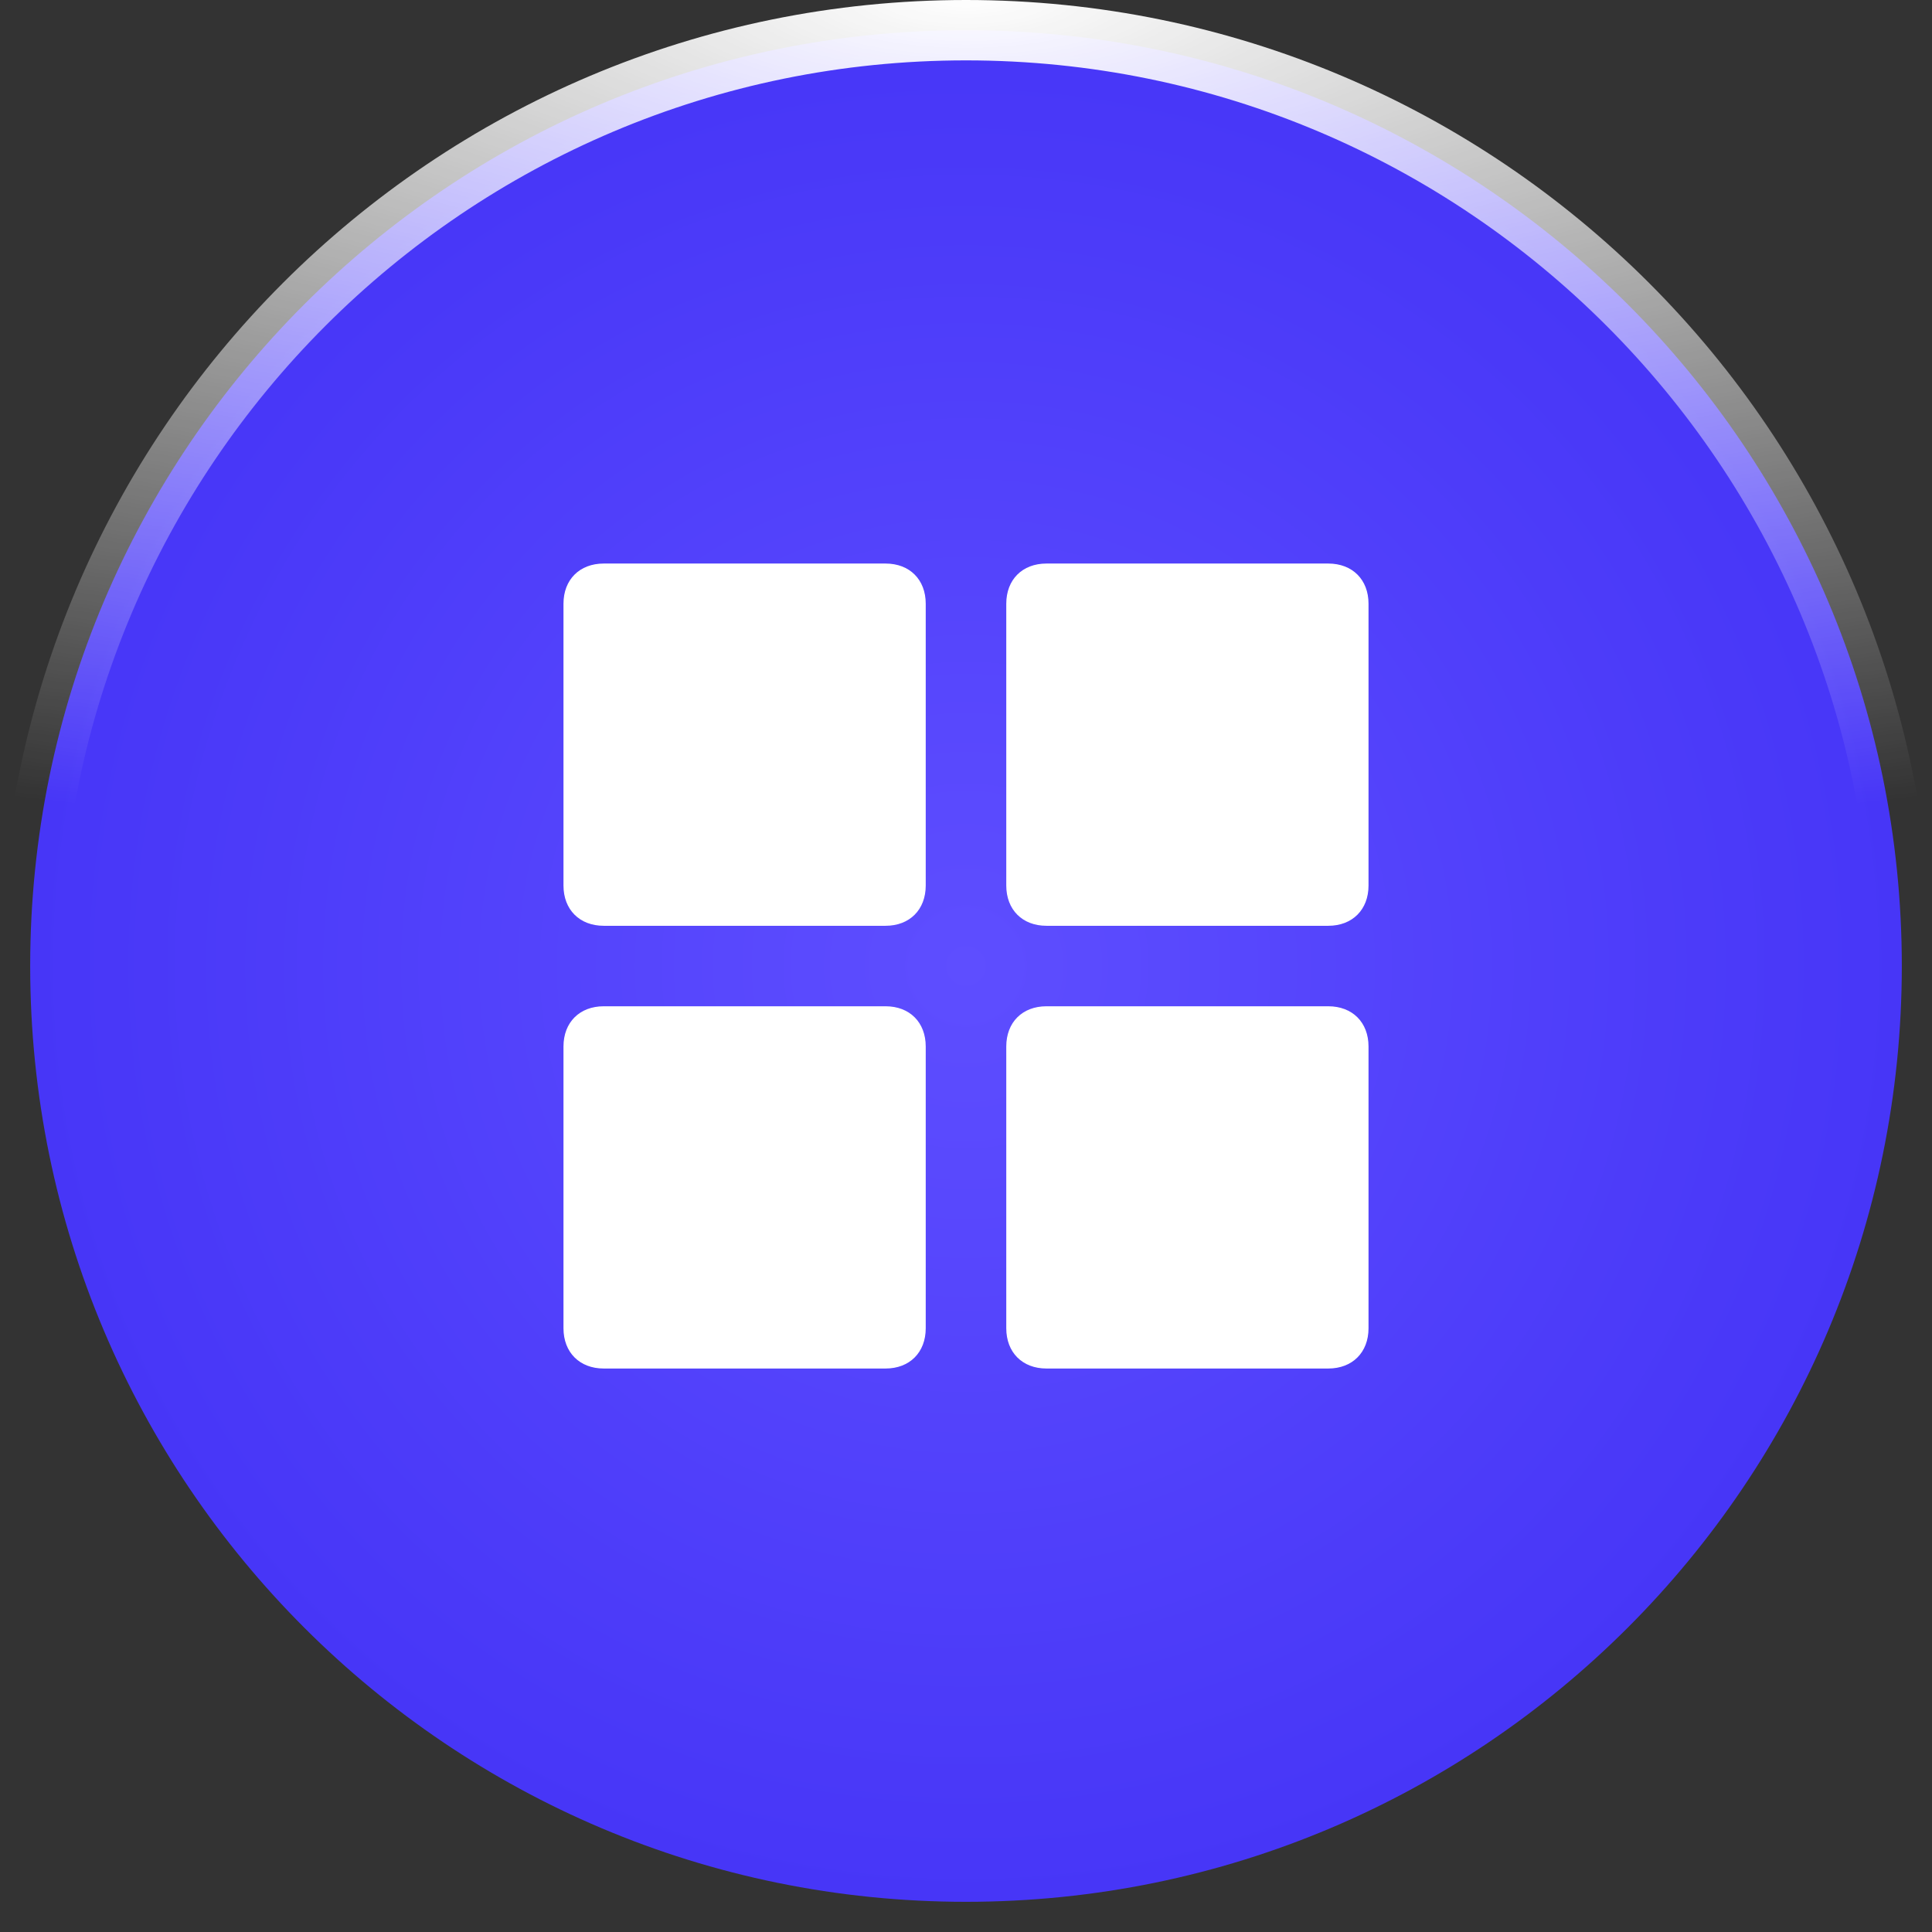 <svg width="32" height="32" viewBox="0 0 32 32" fill="none" xmlns="http://www.w3.org/2000/svg">
<rect x="0" y="0" width="32" height="32" fill="#333333" stroke="none"/>
<path d="M16 0.5C24.56 0.5 31.5 7.44 31.5 16C31.5 24.56 24.56 31.5 16 31.5C7.44 31.5 0.5 24.56 0.5 16C0.5 7.44 7.44 0.5 16 0.5Z" fill="url(#paint0_radial_88_5968)"/>
<path d="M16 0.5C24.56 0.5 31.5 7.44 31.5 16C31.5 24.56 24.56 31.5 16 31.5C7.44 31.5 0.5 24.56 0.5 16C0.5 7.44 7.44 0.5 16 0.5Z" stroke="url(#paint1_radial_88_5968)"/>
<path d="M14.667 9.334H10C9.6 9.334 9.333 9.6 9.333 10V14.667C9.333 15.067 9.6 15.334 10 15.334H14.667C15.067 15.334 15.333 15.067 15.333 14.667V10C15.333 9.6 15.067 9.334 14.667 9.334ZM14.667 16.667H10C9.6 16.667 9.333 16.933 9.333 17.334V22C9.333 22.4 9.6 22.667 10 22.667H14.667C15.067 22.667 15.333 22.4 15.333 22V17.334C15.333 16.933 15.067 16.667 14.667 16.667ZM22 9.334H17.333C16.933 9.334 16.667 9.6 16.667 10V14.667C16.667 15.067 16.933 15.334 17.333 15.334H22C22.4 15.334 22.667 15.067 22.667 14.667V10C22.667 9.6 22.4 9.334 22 9.334ZM22 16.667H17.333C16.933 16.667 16.667 16.933 16.667 17.334V22C16.667 22.4 16.933 22.667 17.333 22.667H22C22.4 22.667 22.667 22.4 22.667 22V17.334C22.667 16.933 22.4 16.667 22 16.667Z" fill="white"/>
<defs>
<radialGradient id="paint0_radial_88_5968" cx="0" cy="0" r="1" gradientUnits="userSpaceOnUse" gradientTransform="translate(16 16) scale(16)">
<stop stop-color="#5E4EFF"/>
<stop offset="1" stop-color="#4635F7"/>
</radialGradient>
<radialGradient id="paint1_radial_88_5968" cx="0" cy="0" r="1" gradientUnits="userSpaceOnUse" gradientTransform="translate(16) rotate(90) scale(14.154 43.246)">
<stop stop-color="white"/>
<stop offset="1" stop-color="white" stop-opacity="0"/>
</radialGradient>
</defs>
</svg>

